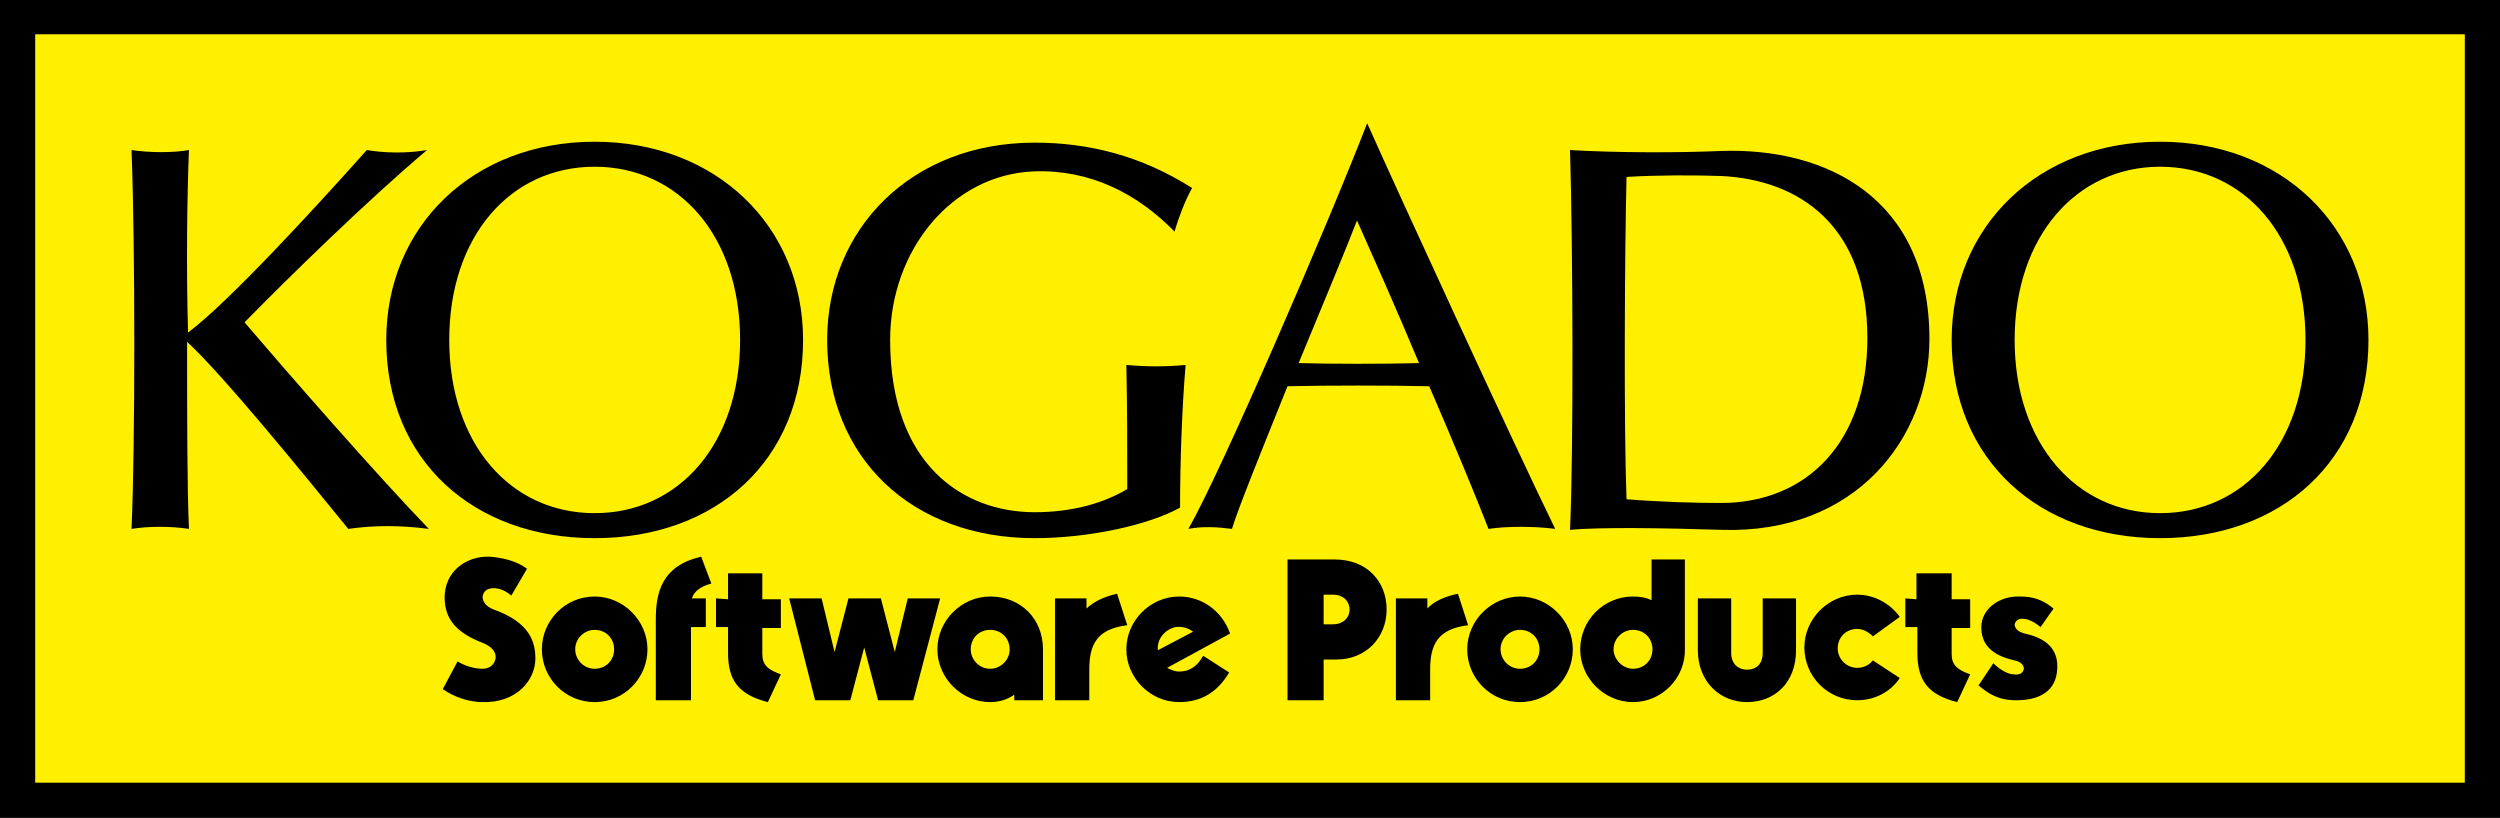 <?xml version="1.0" encoding="utf-8"?>
<!-- Generator: Adobe Illustrator 24.3.0, SVG Export Plug-In . SVG Version: 6.00 Build 0)  -->
<svg version="1.1" id="レイヤー_1" xmlns="http://www.w3.org/2000/svg" xmlns:xlink="http://www.w3.org/1999/xlink" x="0px"
	 y="0px" viewBox="0 0 269.9 88.3" style="enable-background:new 0 0 269.9 88.3;" xml:space="preserve">
<style type="text/css">
	.st0{fill:#FFF000;}
</style>
<g>
	<rect x="-0.1" y="-0.1" width="270" height="88.5"/>
	<rect x="3.8" y="3.7" class="st0" width="262.3" height="80.8"/>
	<path d="M121.6,39.4c2.3,0.2,4.2,0.2,6.4,0c-0.4,4.6-0.6,10.7-0.6,15.4c-3.4,1.9-9.9,3.3-15.7,3.3c-13.3,0-22.4-8.7-22.4-21.4
		c0-12,9.1-21.3,22.4-21.3c5.8,0,11.5,1.4,17,4.9c-0.7,1.2-1.5,3.3-1.9,4.7c-4-4.1-9.1-6.7-15.1-6.5c-8.9,0.3-15.6,8.5-15.6,18.2
		c0,13.5,7.9,18.6,15.6,18.6c4.1,0,7.5-1,10-2.5C121.7,48.6,121.7,44,121.6,39.4z M233.2,58.1c13.1,0,22.5-8.4,22.5-21.4
		c0-12.3-9.4-21.4-22.5-21.4s-22.5,9.1-22.5,21.4C210.7,49.7,220.2,58.1,233.2,58.1z M217.5,36.7c0-11.2,6.7-18.7,15.7-18.7
		c9.1,0,15.7,7.5,15.7,18.7s-6.6,18.7-15.7,18.7C224.2,55.4,217.5,47.9,217.5,36.7z M169.5,57.2c3.3-0.3,9.9-0.2,16.3,0
		c14.6,0.5,22.5-10,22.5-20.6c0-15.2-11.1-20.7-22.5-20.3c-4.7,0.2-11.2,0.2-16.3-0.1C169.8,26.5,169.9,48.1,169.5,57.2z M185.8,19
		c8.5,0.4,15.8,5.4,15.8,17.5c0,11.2-6.5,17.8-15.8,17.8c-2.7,0-6.4-0.1-10.2-0.4c-0.3-7.9-0.2-26.7,0-34.8
		C178.8,18.9,182.8,18.9,185.8,19z M64.2,58.1c13.1,0,22.5-8.4,22.5-21.4c0-12.3-9.4-21.4-22.5-21.4s-22.5,9.1-22.5,21.4
		C41.7,49.7,51.1,58.1,64.2,58.1z M48.5,36.7c0-11.2,6.6-18.7,15.7-18.7c9.1,0,15.7,7.5,15.7,18.7s-6.6,18.7-15.7,18.7
		C55.1,55.4,48.5,47.9,48.5,36.7z M20.4,16.2c-1.7,0.3-4.2,0.3-6.2,0c0.4,10.3,0.4,31.9,0,40.9c1.8-0.3,4.3-0.3,6.2,0
		c-0.2-4.5-0.2-12.3-0.2-20.2c3.9,3.6,12.6,14.3,17.4,20.2c2.8-0.4,5.6-0.4,8.7,0c-5.7-5.9-15.2-16.8-19.9-22.3
		c4.8-4.9,13.3-13.2,19.7-18.6c-2.4,0.4-4.7,0.3-6.5,0c-5.8,6.5-15,16.5-19.3,19.7C20.1,28.6,20.2,21.2,20.4,16.2z M154.3,41.7
		c2.6,6,5,11.8,6.4,15.4c2-0.3,4.9-0.3,7.2,0c-4.4-9-17.1-36.6-20.3-43.8c-4.3,11.1-15.8,37.7-19.3,43.8c1.5-0.3,3.2-0.2,4.7,0
		c0.7-2.3,3.3-8.7,6-15.4C143.2,41.6,150,41.6,154.3,41.7z M140.2,39.2c2.6-6.3,5.2-12.5,6.3-15.4c1.6,3.6,4.2,9.4,6.7,15.4
		C149.3,39.3,143.9,39.3,140.2,39.2z"/>
	<path d="M85.2,64.6h3.5l1.4,5.8l1.5-5.8h3.5l1.5,5.8l1.4-5.8h3.5l-2.9,11h-3.8l-1.5-5.7l-1.5,5.7H88L85.2,64.6z M117.3,65.7v-1.1
		h-3.4v11h3.7v-3.3c0-2.7,0.8-4.4,4.1-4.8l-1.1-3.4C119.2,64.4,118,65,117.3,65.7z M193.9,70.2v-5.6h-3.6v5.9c0,1.2-0.7,1.8-1.7,1.8
		c-0.9,0-1.7-0.6-1.7-1.8v-5.9h-3.6v5.6c0,3.4,2.4,5.6,5.3,5.6C191.6,75.8,193.9,73.7,193.9,70.2z M56.9,61.4
		c-1.2-0.9-2.8-1.2-4-1.3C50.2,60,48,61.8,48,64.5c0,2.5,1.5,3.9,4.1,4.9c1,0.4,1.5,1,1.4,1.7c-0.1,0.6-0.6,1.1-1.4,1.1
		c-1,0-2.1-0.4-2.7-0.8l-1.6,3c1.3,0.9,2.9,1.4,4.3,1.4c3.7,0.1,5.7-2.4,5.7-4.7c0-1.8-0.6-3.9-4.5-5.3c-0.8-0.3-1.2-0.8-1.2-1.4
		c0.1-0.5,0.4-0.9,1.2-0.9c0.7,0,1.3,0.3,1.9,0.8L56.9,61.4z M221.7,65.7c-1.2-1-2.3-1.3-3.6-1.3c-2.3-0.1-4.2,1.4-4.2,3.3
		c0,1.7,0.9,3,3.6,3.6c0.5,0.1,1,0.4,1,0.9c-0.1,0.5-0.5,0.7-1.1,0.6c-0.7,0-1.6-0.6-2.2-1.2l-1.6,2.4c1.1,0.9,2.1,1.6,4.1,1.6
		c2.5,0,4.3-1,4.4-3.4c0.1-1.7-0.7-3.2-3.5-3.8c-0.8-0.2-1.1-0.6-1.1-1c0.1-0.4,0.4-0.6,0.8-0.6c0.7,0,1.4,0.4,2,0.9L221.7,65.7z
		 M202.2,71.3c-0.4,0.5-1,0.8-1.7,0.8c-1.1,0-2.1-0.9-2.1-2.1s0.9-2.1,2.1-2.1c0.6,0,1.2,0.3,1.7,0.8l2.9-2.1
		c-1-1.4-2.7-2.4-4.6-2.4c-3.1,0-5.7,2.6-5.7,5.7s2.5,5.7,5.7,5.7c1.9,0,3.6-0.9,4.6-2.4L202.2,71.3z M76.8,63l-1.1-2.9
		c-4.3,1-4.9,3.9-4.9,6.8v8.7h3.8v-7.9h1.6v-3.1h-1.5C74.9,63.9,75.6,63.3,76.8,63z M77.3,64.6v3.1h1.3v2.8c0,2.9,1.1,4.5,4.3,5.3
		l1.4-3c-1.4-0.5-2-1-2-2.2v-2.8h2v-3.1h-2v-2.8h-3.7v2.8L77.3,64.6L77.3,64.6z M142.9,75.6H139V60.4h5.1c3.5,0,5.6,2.4,5.6,5.4
		s-2.2,5.4-5.4,5.4h-1.4L142.9,75.6L142.9,75.6z M142.9,67.4h1c1.1,0,1.8-0.7,1.8-1.6s-0.7-1.6-1.8-1.6h-1V67.4z M58.5,70.1
		c0-3.1,2.5-5.7,5.7-5.7c3.1,0,5.7,2.6,5.7,5.7s-2.5,5.7-5.7,5.7C61,75.8,58.5,73.2,58.5,70.1z M64.2,72.2c1.2,0,2.1-0.9,2.1-2.1
		S65.4,68,64.2,68c-1.1,0-2.1,0.9-2.1,2.1C62.1,71.2,63,72.2,64.2,72.2z M112.6,75.6h-3.1V75c-0.7,0.5-1.6,0.8-2.6,0.8
		c-3.1,0-5.7-2.6-5.7-5.7s2.6-5.7,5.7-5.7c3.3,0,5.7,2.4,5.7,5.7V75.6z M106.9,72.2c1.1,0,2.1-0.9,2.1-2.1s-0.9-2.1-2.1-2.1
		s-2.1,0.9-2.1,2.1C104.8,71.2,105.7,72.2,106.9,72.2z M158.4,70.1c0-3.1,2.6-5.7,5.7-5.7s5.7,2.6,5.7,5.7s-2.5,5.7-5.7,5.7
		C160.9,75.8,158.4,73.2,158.4,70.1z M164.1,72.2c1.2,0,2.1-0.9,2.1-2.1s-0.9-2.1-2.1-2.1c-1.1,0-2.1,0.9-2.1,2.1
		C162,71.2,162.9,72.2,164.1,72.2z M176.3,75.8c-3.1,0-5.7-2.6-5.7-5.7s2.5-5.7,5.7-5.7c0.7,0,1.4,0.1,2,0.4v-4.4h3.6V70
		C182,73.2,179.4,75.8,176.3,75.8z M176.3,72.2c1.2,0,2.1-0.9,2.1-2.1s-0.9-2.1-2.1-2.1c-1.1,0-2.1,0.9-2.1,2.1
		C174.2,71.2,175.2,72.2,176.3,72.2z M126,72.1c0.4,0.2,0.8,0.4,1.3,0.4c1.1,0,1.9-0.5,2.6-1.7l2.8,1.8c-1.3,2.2-3.1,3.2-5.4,3.2
		c-3.1,0-5.7-2.6-5.7-5.7s2.6-5.7,5.7-5.7c2.6,0,4.7,1.7,5.5,4L126,72.1z M125,70.2l3.8-2c-0.5-0.4-1.2-0.6-1.9-0.5
		C125.7,68,124.9,69,125,70.2z M205.7,64.6v3.1h1.3v2.8c0,2.9,1.1,4.5,4.3,5.3l1.4-3c-1.4-0.5-2-1-2-2.2v-2.8h2v-3.1h-2v-2.8h-3.8
		v2.8L205.7,64.6L205.7,64.6z M154.1,65.7v-1.1h-3.4v11h3.7v-3.3c0-2.7,0.8-4.4,4.1-4.8l-1.1-3.4C155.9,64.4,154.7,65,154.1,65.7z"
		/>
</g>
</svg>

